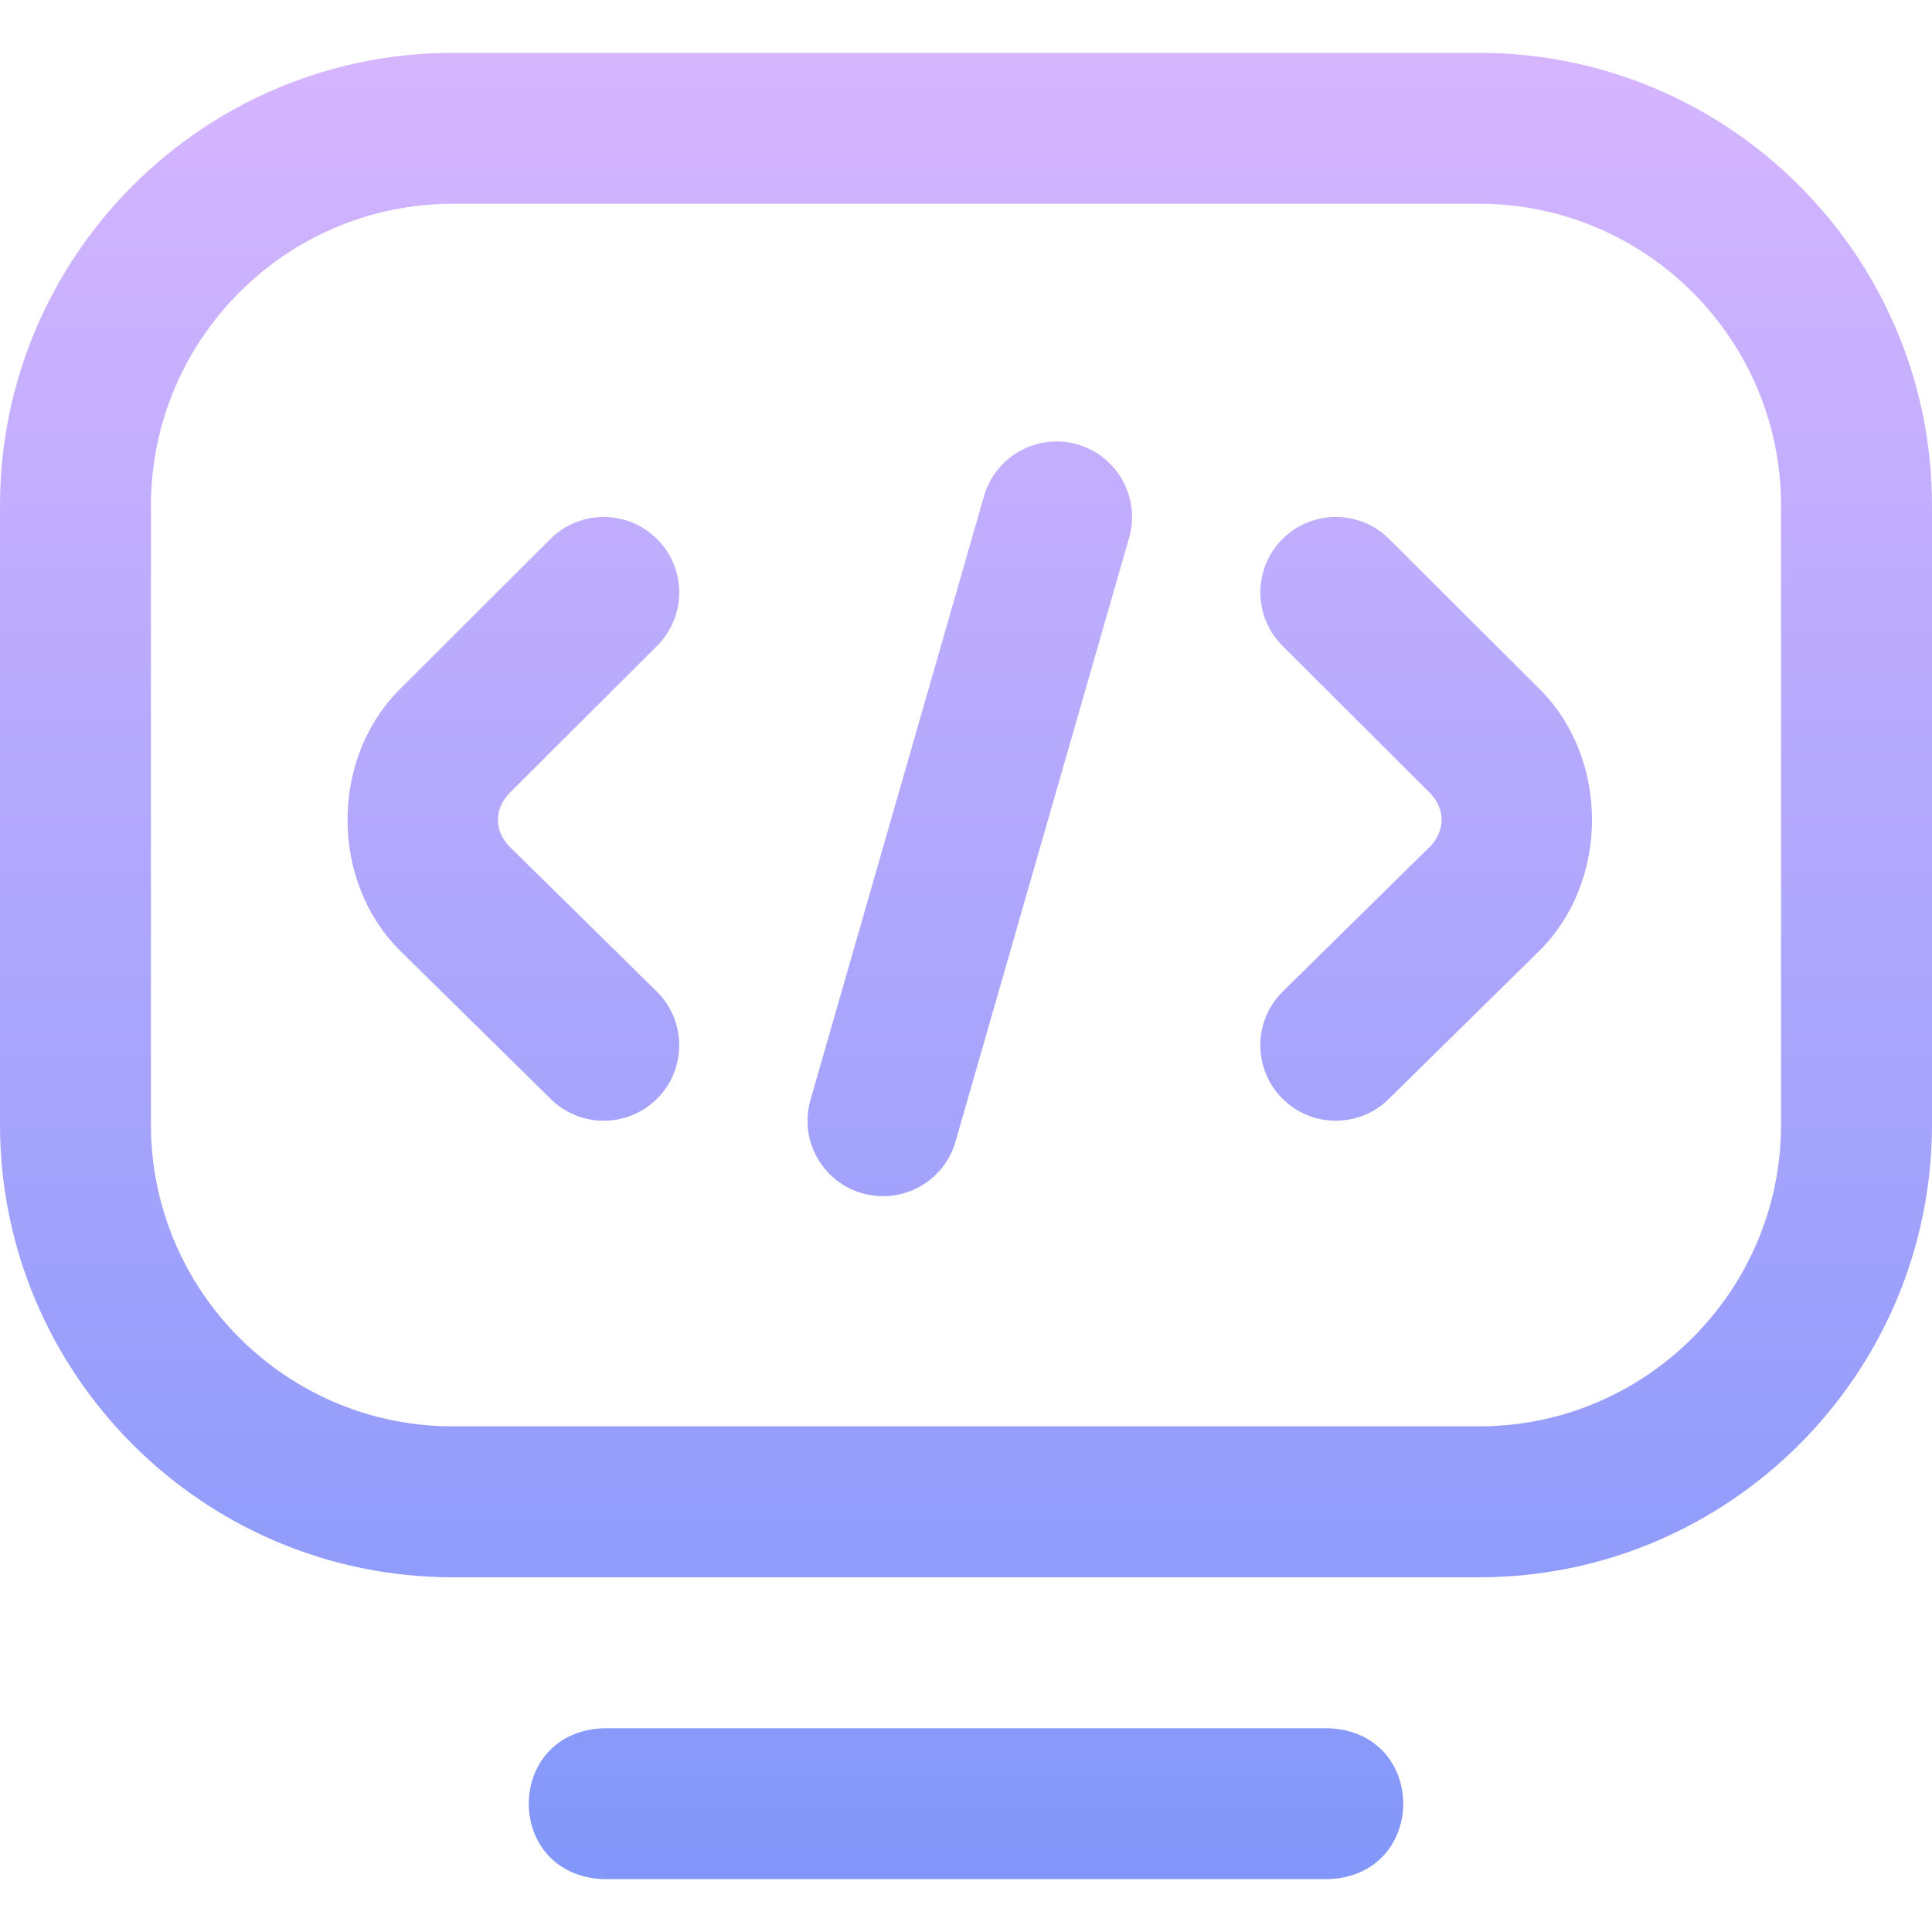 <svg width="40" height="40" viewBox="0 0 40 40" fill="none" xmlns="http://www.w3.org/2000/svg">
<path d="M27.5 38.906H12.5C10.429 38.83 10.431 35.857 12.5 35.781H27.5C29.571 35.858 29.569 38.83 27.5 38.906ZM30.625 32.656H9.373C4.205 32.656 0 28.451 0 23.283V10.469C0 5.299 4.206 1.094 9.375 1.094H30.625C35.794 1.094 40 5.299 40 10.469V23.281C40 28.451 35.794 32.656 30.625 32.656ZM9.375 4.219C5.929 4.219 3.125 7.022 3.125 10.469V23.283C3.125 26.728 5.928 29.531 9.373 29.531H30.625C34.071 29.531 36.875 26.727 36.875 23.281V10.469C36.875 7.022 34.071 4.219 30.625 4.219H9.375ZM18.282 24.766C18.139 24.766 17.994 24.746 17.849 24.705C17.02 24.466 16.541 23.601 16.78 22.771L20.373 10.271C20.612 9.442 21.478 8.963 22.307 9.201C23.136 9.44 23.615 10.306 23.377 11.135L19.783 23.635C19.586 24.32 18.961 24.766 18.282 24.766ZM27.656 23.203C27.252 23.203 26.848 23.047 26.543 22.737C25.937 22.122 25.945 21.132 26.56 20.527L29.619 17.516C29.923 17.188 29.923 16.757 29.617 16.429L26.553 13.372C25.942 12.762 25.941 11.773 26.55 11.162C27.16 10.551 28.149 10.55 28.76 11.159L31.824 14.216C33.34 15.667 33.34 18.281 31.823 19.732C31.821 19.734 31.819 19.737 31.816 19.739L28.752 22.754C28.448 23.054 28.052 23.203 27.656 23.203ZM12.5 23.203C12.104 23.203 11.708 23.054 11.404 22.754L8.34 19.739C8.338 19.737 8.335 19.734 8.333 19.732C6.816 18.28 6.816 15.667 8.333 14.216L11.396 11.159C12.007 10.55 12.997 10.551 13.606 11.162C14.216 11.773 14.214 12.762 13.604 13.372L10.54 16.428C10.233 16.756 10.232 17.188 10.537 17.516L13.596 20.527C14.211 21.132 14.219 22.122 13.614 22.737C13.308 23.047 12.904 23.203 12.5 23.203Z" fill="url(#paint0_linear_18_553)"/>
<defs>
<linearGradient id="paint0_linear_18_553" x1="20" y1="1.094" x2="20" y2="38.906" gradientUnits="userSpaceOnUse">
<stop stop-color="#D6B5FF"/>
<stop offset="1" stop-color="#8297FA"/>
</linearGradient>
</defs>
</svg>
